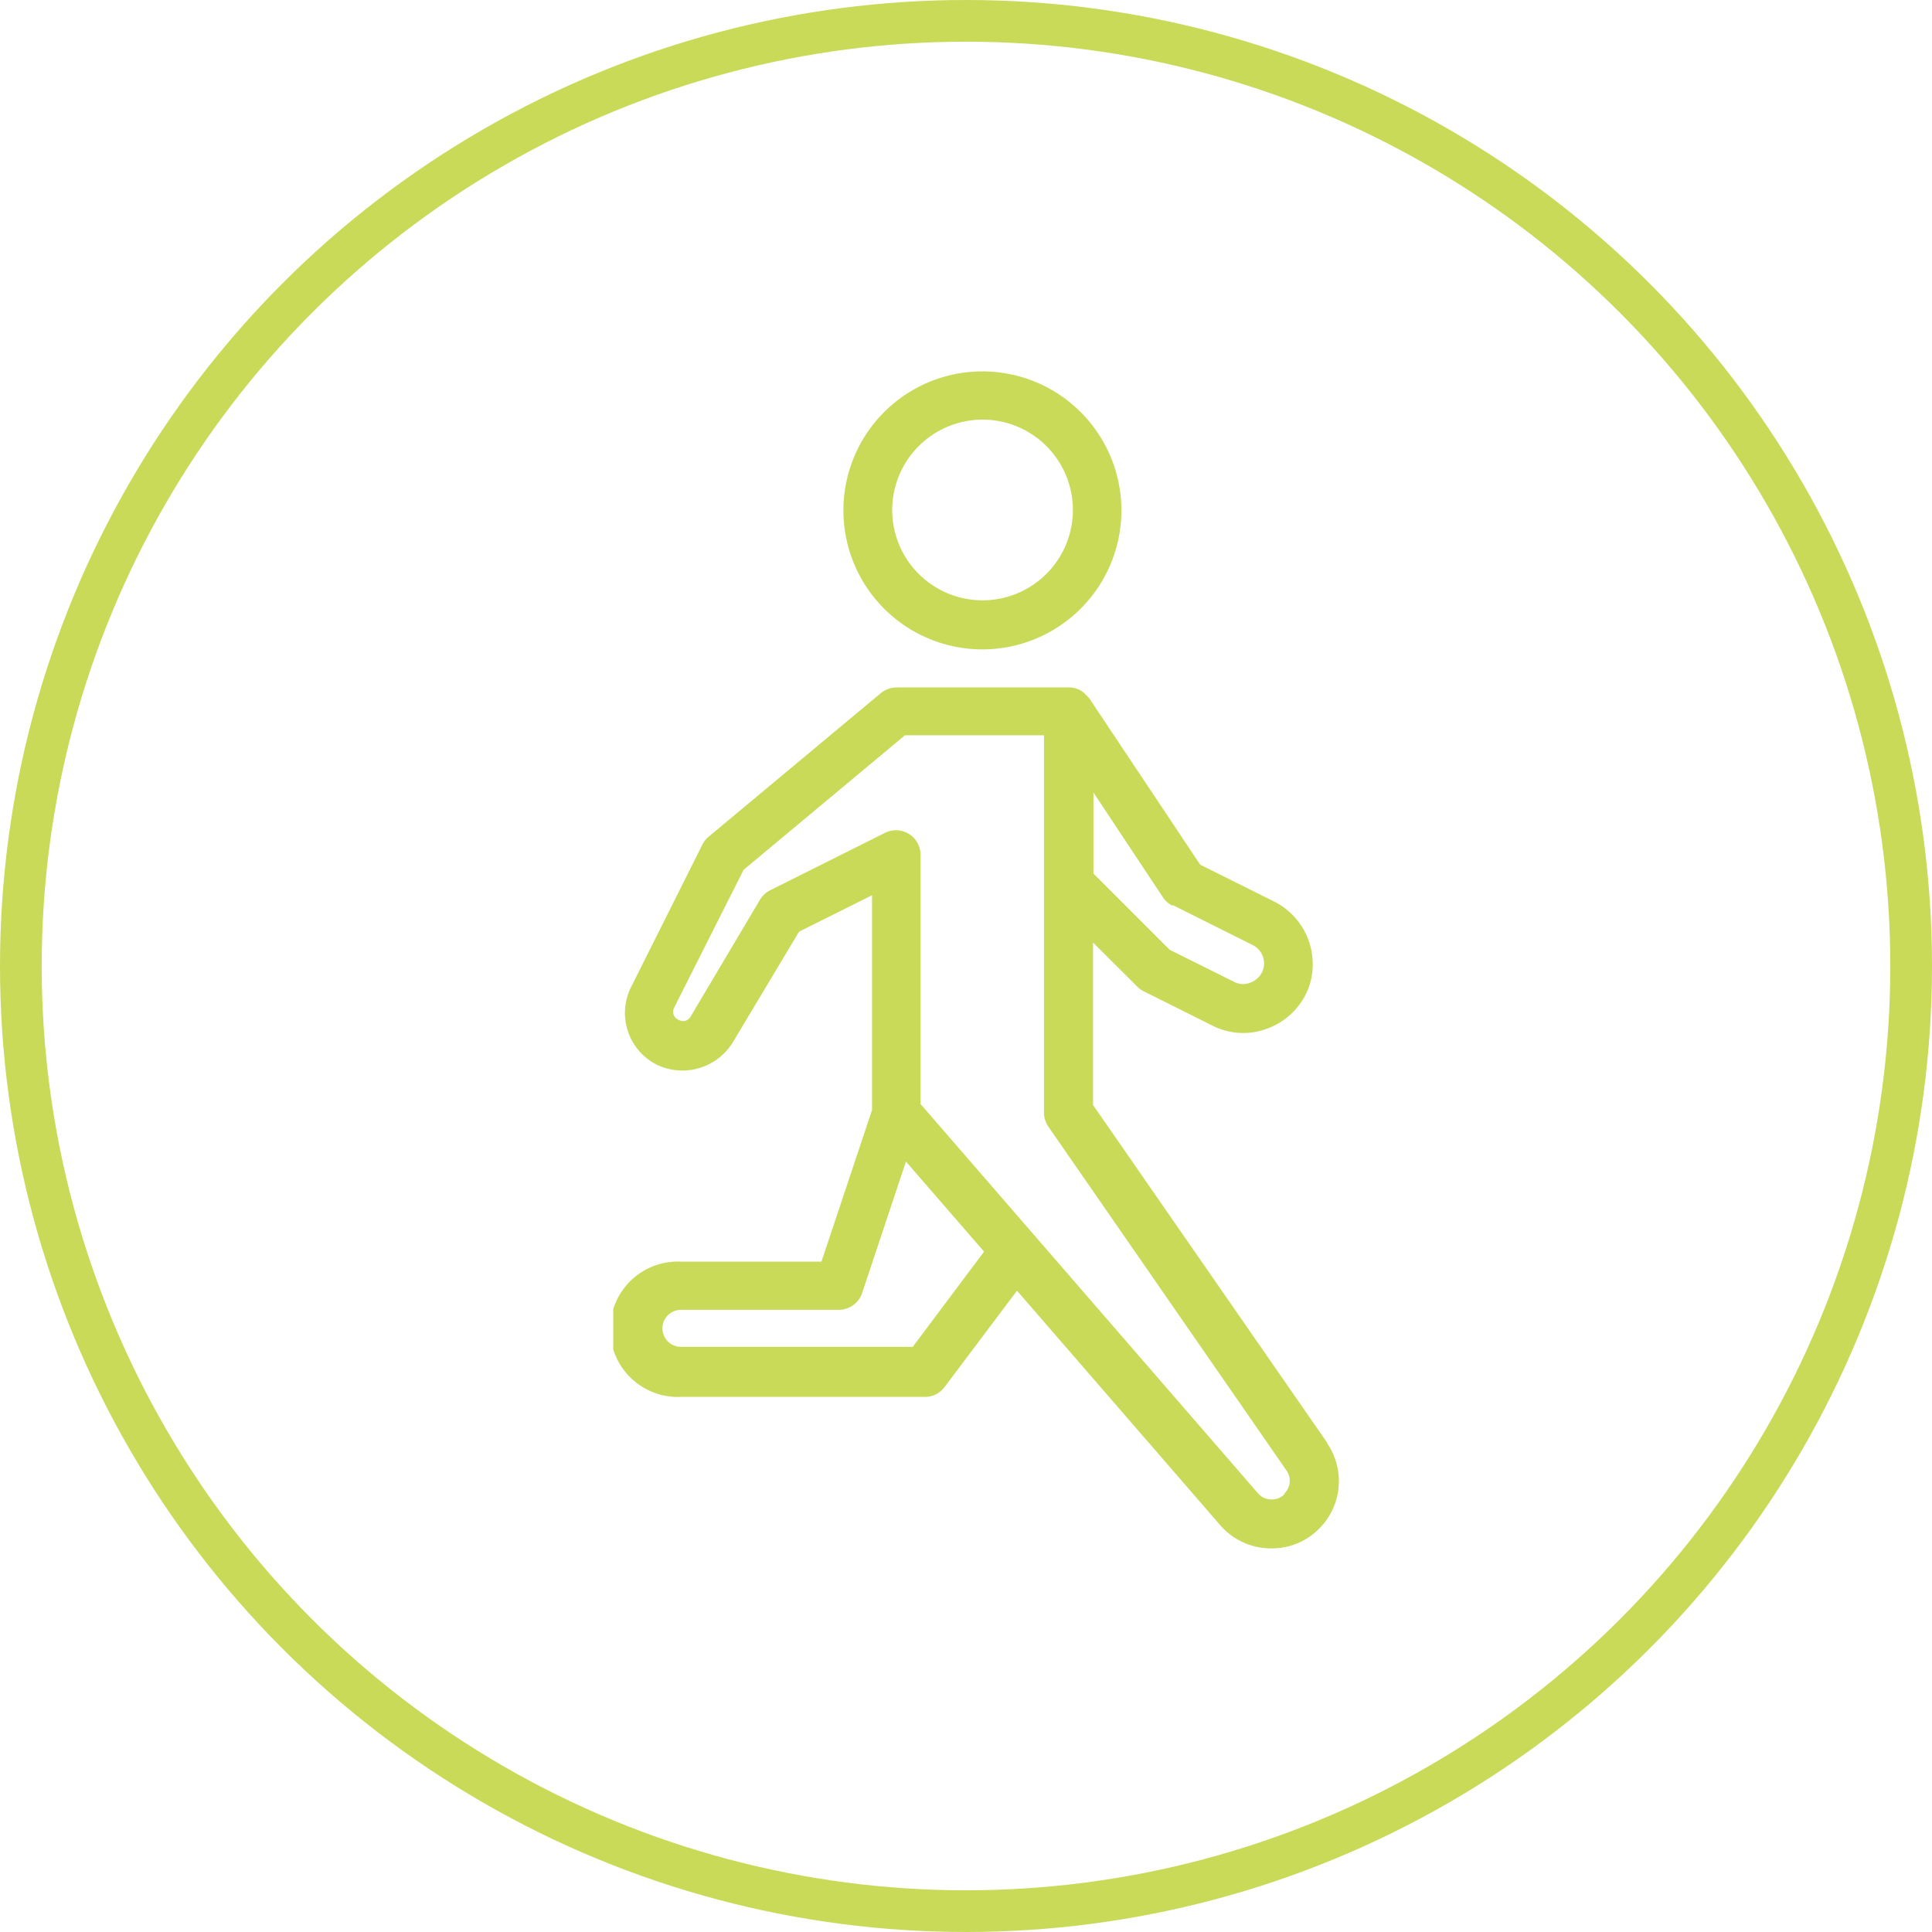 <svg id="图层_7" data-name="图层 7" xmlns="http://www.w3.org/2000/svg" xmlns:xlink="http://www.w3.org/1999/xlink" viewBox="0 0 139 139"><defs><style>.cls-1,.cls-4{fill:none;}.cls-2{clip-path:url(#clip-path);}.cls-3{fill:#c9da59;}.cls-4{stroke:#c9da59;stroke-miterlimit:10;stroke-width:3px;}</style><clipPath id="clip-path" transform="translate(-138.5 -723.5)"><rect class="cls-1" x="182.62" y="750.1" width="52.23" height="84.9"/></clipPath></defs><title>j1</title><g class="cls-2"><path class="cls-3" d="M209.18,770.22a10,10,0,1,0-10-10,10,10,0,0,0,10,10Zm0-16.53a6.5,6.5,0,1,1-6.49,6.5,6.51,6.51,0,0,1,6.49-6.5ZM234,827.32,217.14,803V791.31l3.19,3.18a1.5,1.5,0,0,0,.46.33l4.92,2.46a4.93,4.93,0,0,0,2.24.54,4.87,4.87,0,0,0,1.91-.39,5,5,0,0,0,2.84-3,5.05,5.05,0,0,0-2.51-6.06l-5.34-2.66-8-12s-.09-.07-.12-.12l-.25-.25a2.08,2.08,0,0,0-.29-.19,1.26,1.26,0,0,0-.29-.12,2.09,2.09,0,0,0-.36-.07,1.24,1.24,0,0,0-.16,0H203a1.8,1.8,0,0,0-1.13.41l-12.39,10.33a1.78,1.78,0,0,0-.45.57l-5.13,10.25a4.17,4.17,0,0,0,1.87,5.59,4.26,4.26,0,0,0,5.43-1.58l4.79-8,5.25-2.62v15.45l-3.64,10.91H187.49a4.87,4.87,0,1,0,0,9.73h17.56a1.75,1.75,0,0,0,1.41-.71l5.21-6.93,14.68,16.94A4.83,4.83,0,0,0,230,834.9a4.76,4.76,0,0,0,3.41-1.42,4.82,4.82,0,0,0,.56-6.16Zm-11.12-38.7,5.76,2.88a1.47,1.47,0,0,1,.73,1.77,1.46,1.46,0,0,1-.83.89,1.38,1.38,0,0,1-1.21,0l-4.68-2.33-5.48-5.48v-5.83l5,7.54a1.71,1.71,0,0,0,.68.6ZM204.17,820.4H187.49a1.33,1.33,0,1,1,0-2.66h11.36a1.78,1.78,0,0,0,1.68-1.22l3.15-9.45,5.62,6.48ZM230.91,831a1.24,1.24,0,0,1-.91.38,1.29,1.29,0,0,1-1-.45l-24.27-28V785a1.77,1.77,0,0,0-2.56-1.58l-8.26,4.13a1.84,1.84,0,0,0-.73.68l-5,8.42a.61.61,0,0,1-.82.24A.63.63,0,0,1,187,796l5-9.92,11.61-9.68h10v27.15a1.82,1.82,0,0,0,.31,1l17.14,24.75a1.28,1.28,0,0,1-.15,1.65Zm0,0" transform="translate(-138.5 -723.5)"/></g><circle class="cls-4" cx="69.5" cy="69.5" r="68"/></svg>